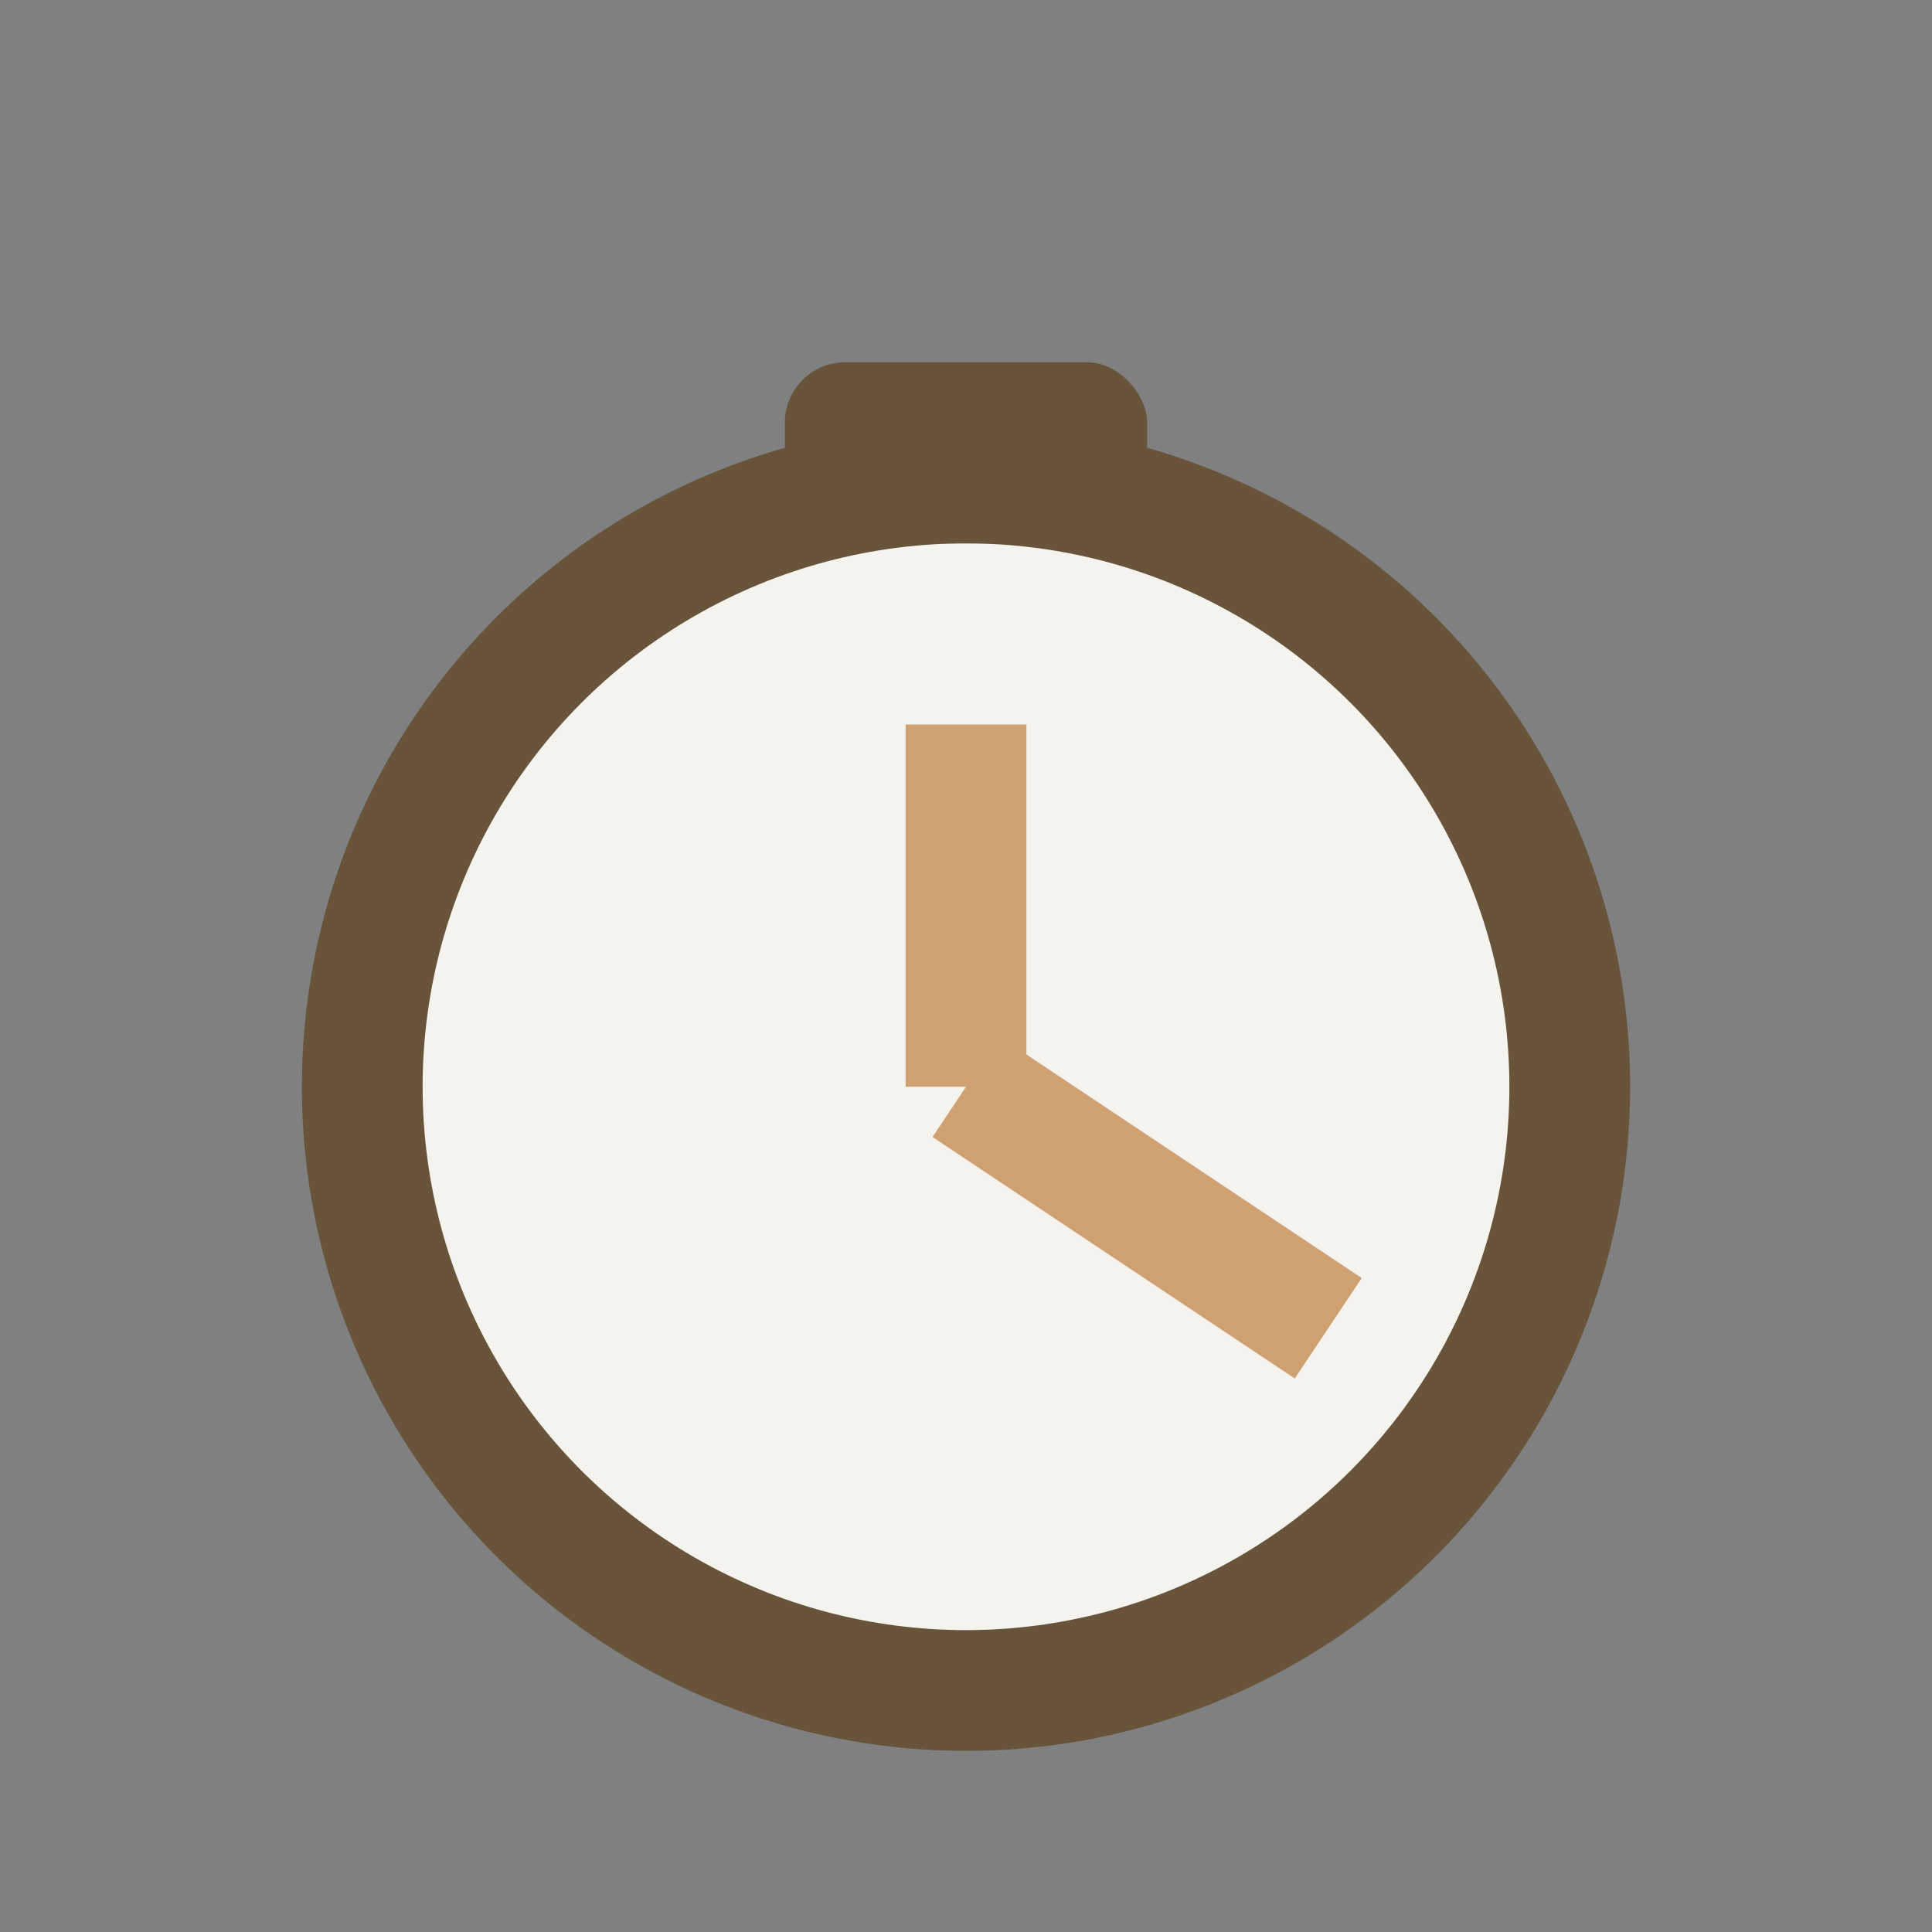 <?xml version="1.0" encoding="UTF-8"?>
<svg xmlns="http://www.w3.org/2000/svg" width="32" height="32" viewBox="0 0 32 32"><rect x="0" y="0" width="32" height="32" fill="#808080" stroke="none"/><circle cx="16" cy="18" r="10" fill="#F5F3EE" stroke="#67543A" stroke-width="2"/><path d="M16 18V12M16 18l6 4" stroke="#CDA172" stroke-width="2"/><rect x="13" y="6" width="6" height="3" rx="1" fill="#67543A"/></svg>